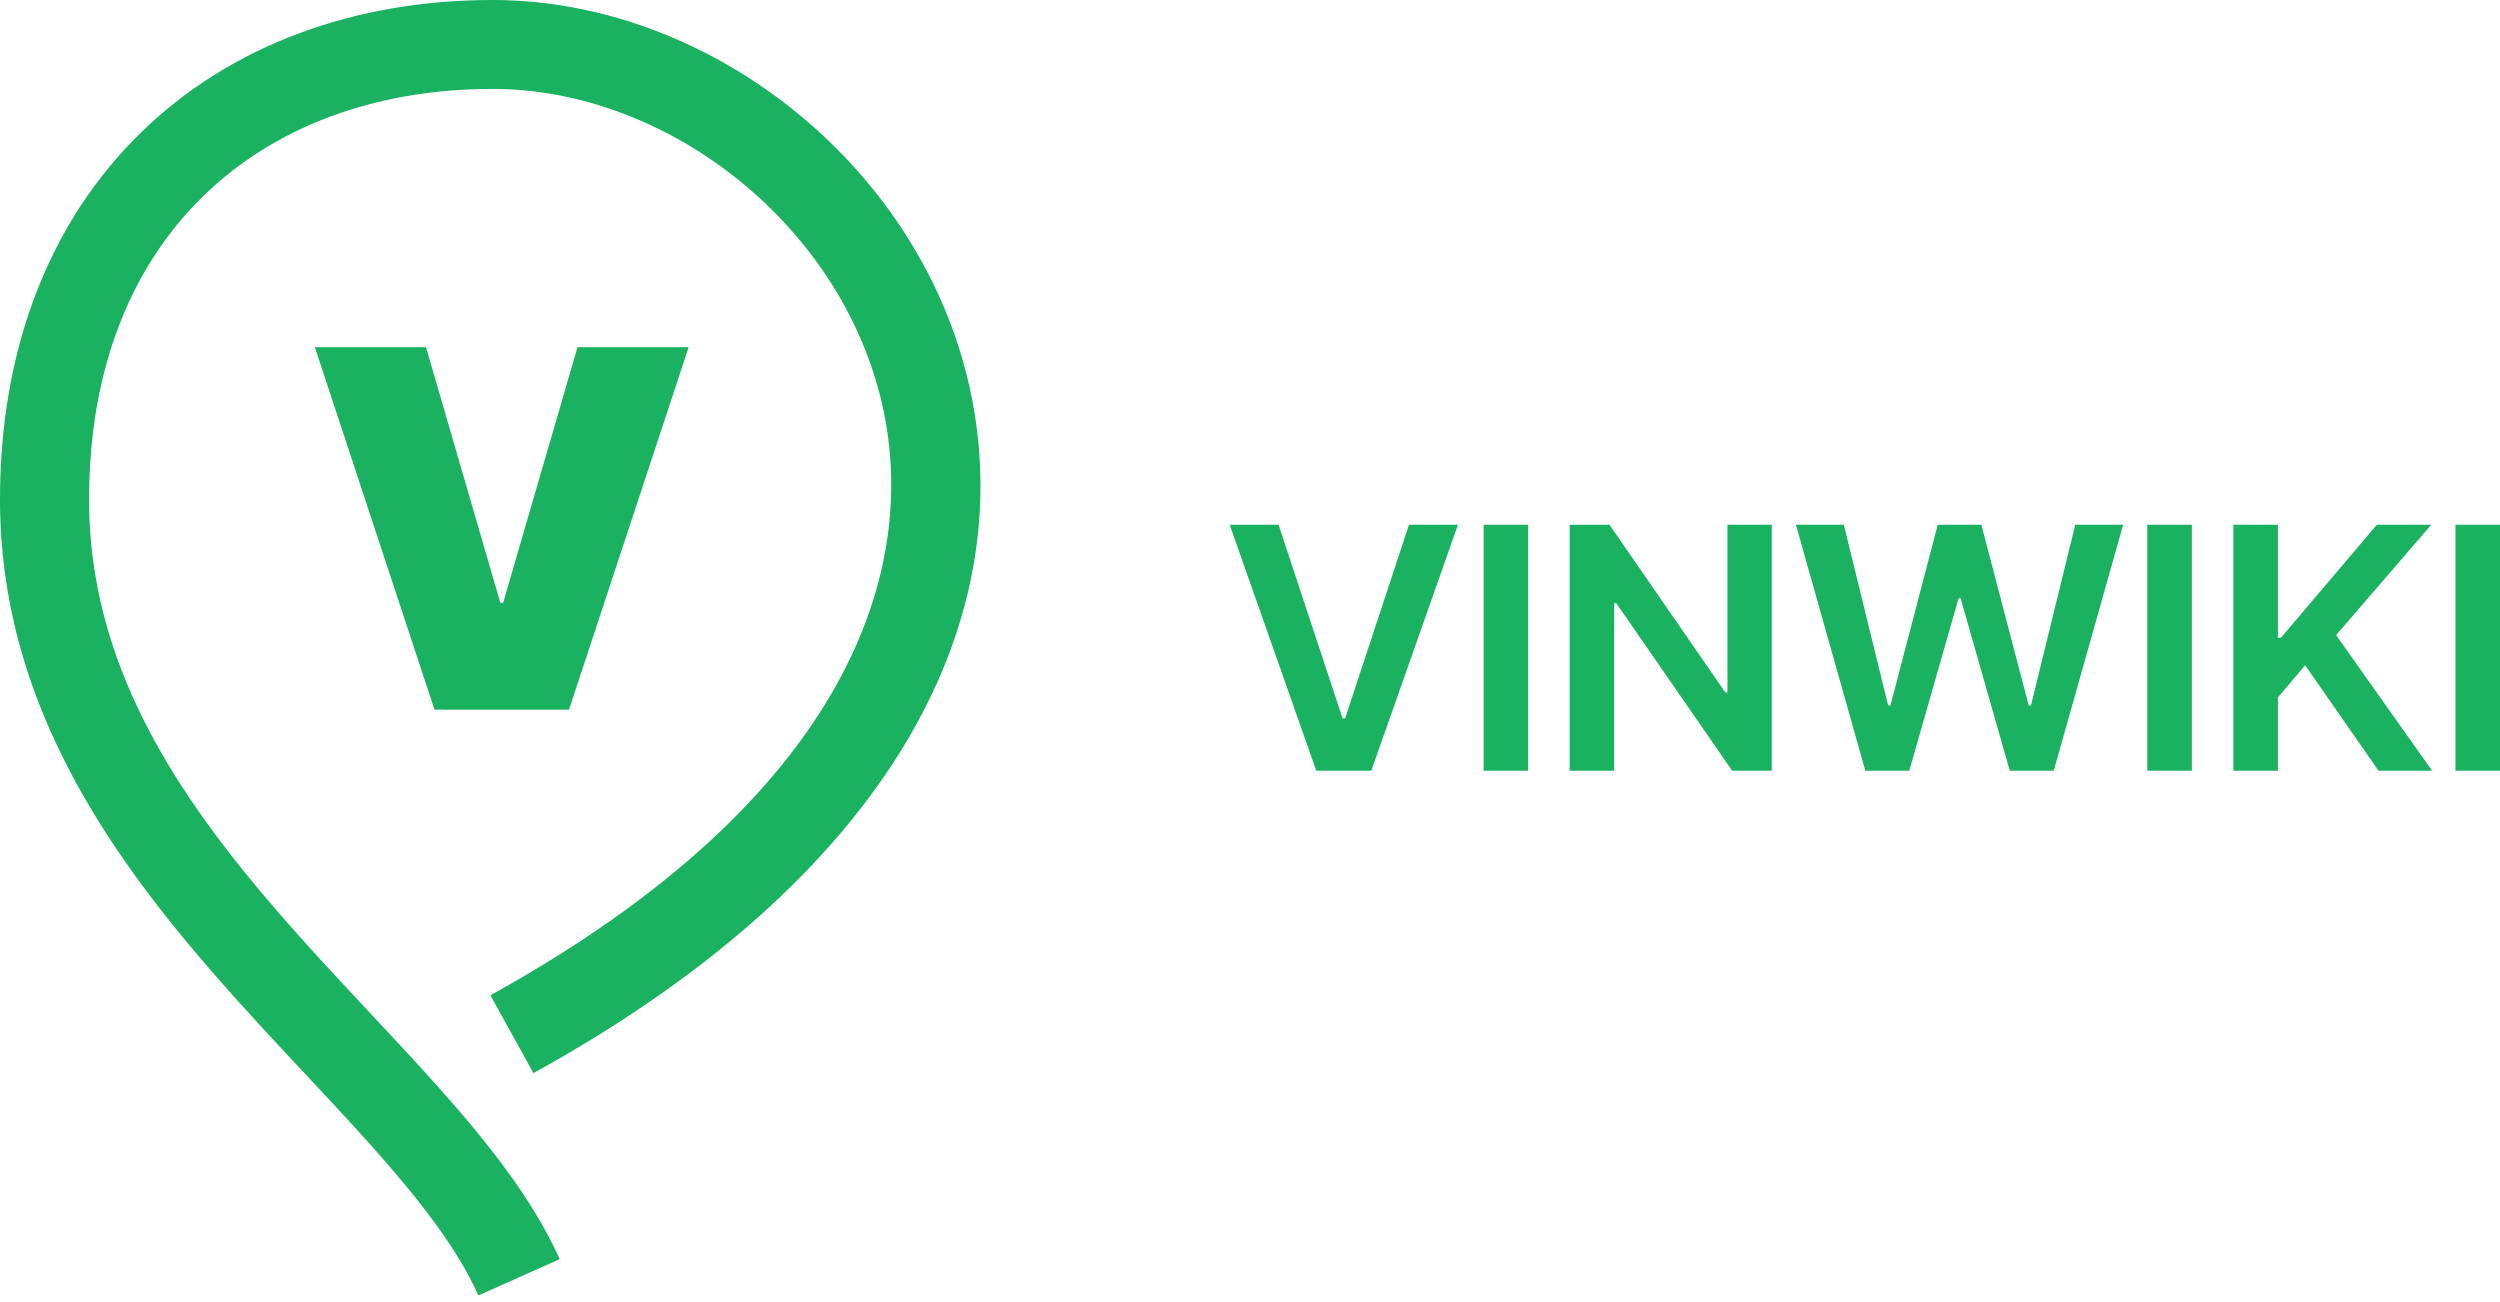 <svg width="121" height="63" viewBox="0 0 121 63" fill="none" xmlns="http://www.w3.org/2000/svg">
<path d="M8.41367e-05 24.247C0.021 33.722 5.046 41.033 10.286 47.062C11.603 48.577 12.951 50.031 14.251 51.422C14.426 51.609 14.6 51.794 14.773 51.979C15.892 53.176 16.965 54.323 17.973 55.452C20.319 58.081 22.14 60.433 23.155 62.7L27.09 60.942C25.786 58.033 23.581 55.267 21.191 52.589C20.147 51.418 19.035 50.23 17.918 49.036C17.747 48.852 17.575 48.669 17.403 48.485C16.105 47.096 14.803 45.692 13.541 44.241C8.467 38.403 4.328 32.101 4.311 24.237C4.296 17.766 6.425 12.827 9.82 9.508C13.225 6.179 18.087 4.3 23.858 4.304C32.179 4.311 40.489 10.676 42.618 19.24C44.665 27.477 41.084 38.606 23.735 48.17L25.818 51.939C44.199 41.805 49.483 28.99 46.801 18.203C44.201 7.745 34.187 0.008 23.862 8.86918e-06C17.143 -0.005 11.137 2.197 6.804 6.432C2.462 10.678 -0.017 16.789 8.41367e-05 24.247Z" fill="#1AB260"/>
<path d="M24.216 29.174L20.619 16.804H15.239L21.03 34.347H27.54L33.331 16.804H27.951L24.353 29.174H24.216Z" fill="#1AB260"/>
<path d="M61.882 25.398L64.981 34.768H65.103L68.195 25.398H70.566L66.37 37.302H63.708L59.517 25.398H61.882Z" fill="#1AB260"/>
<path d="M73.963 25.398V37.302H71.807V25.398H73.963Z" fill="#1AB260"/>
<path d="M85.754 25.398V37.302H83.836L78.227 29.194H78.128V37.302H75.971V25.398H77.901L83.504 33.512H83.609V25.398H85.754Z" fill="#1AB260"/>
<path d="M90.282 37.302L86.922 25.398H89.241L91.386 34.146H91.496L93.787 25.398H95.897L98.193 34.152H98.297L100.442 25.398H102.761L99.402 37.302H97.274L94.891 28.95H94.798L92.409 37.302H90.282Z" fill="#1AB260"/>
<path d="M106.086 25.398V37.302H103.929V25.398H106.086Z" fill="#1AB260"/>
<path d="M108.094 37.302V25.398H110.25V30.868H110.395L115.04 25.398H117.673L113.069 30.74L117.713 37.302H115.121L111.57 32.199L110.25 33.757V37.302H108.094Z" fill="#1AB260"/>
<path d="M121 25.398V37.302H118.844V25.398H121Z" fill="#1AB260"/>
</svg>
